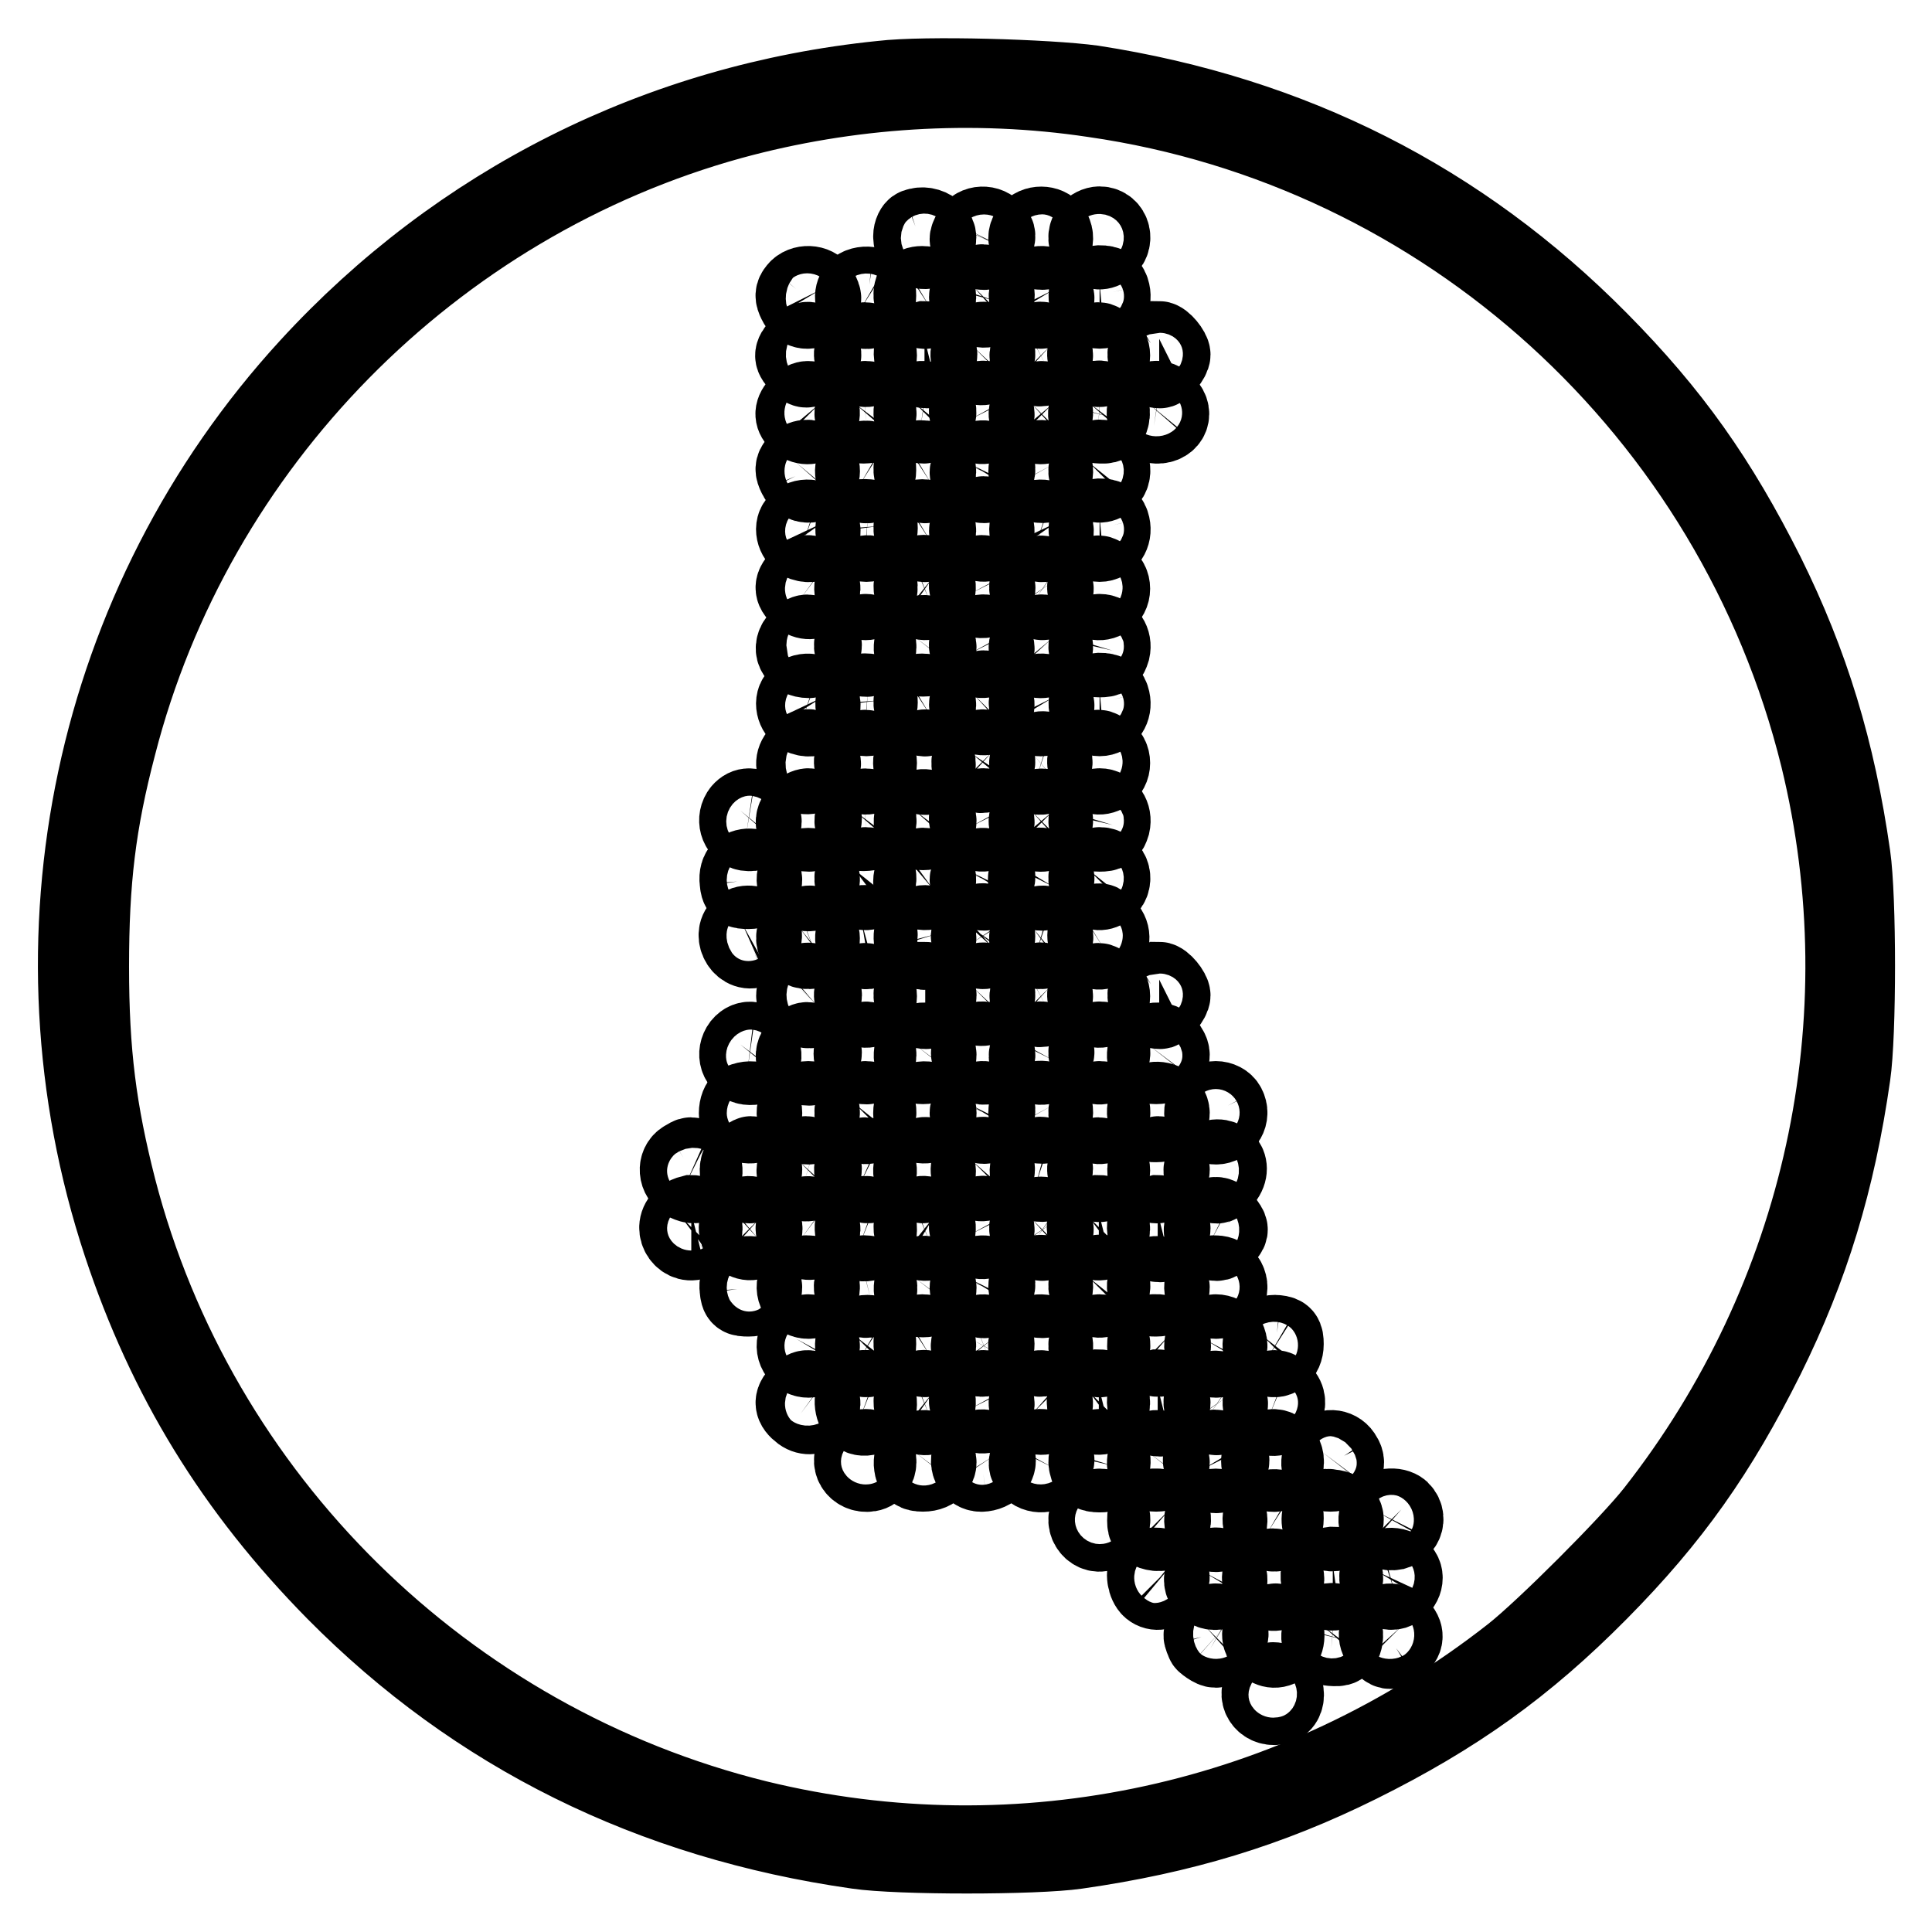 <?xml version="1.0" encoding="utf-8"?>
<!-- Svg Vector Icons : http://www.onlinewebfonts.com/icon -->
<!DOCTYPE svg PUBLIC "-//W3C//DTD SVG 1.1//EN" "http://www.w3.org/Graphics/SVG/1.1/DTD/svg11.dtd">
<svg version="1.1" xmlns="http://www.w3.org/2000/svg" xmlns:xlink="http://www.w3.org/1999/xlink" x="0px" y="0px" viewBox="0 0 256 256" enable-background="new 0 0 256 256" xml:space="preserve">
<g><g><g><path stroke-width="10" fill-opacity="0" stroke="#000000"  d="M116.8,10.4c-29.5,3-56.1,16.4-76,38.1C12.1,79.8,2.6,124.4,16,164.9c5.9,17.8,14.9,32.5,28.3,46.1c18.7,18.9,41.9,30.4,69.3,34.3c5.4,0.8,23.6,0.8,29.1,0c14-2,25.5-5.5,37.4-11.4c12.9-6.4,22.1-13,31.9-22.9c9.7-9.8,15.8-18.5,22.1-31.1c5.9-11.9,9.4-23.4,11.4-37.4c0.8-5.4,0.8-23.6,0-29.1c-2-14-5.5-25.5-11.4-37.4C227.8,63.5,221.7,54.8,212,45c-18.4-18.6-40.7-29.9-67.2-34C138.9,10.2,122.7,9.7,116.8,10.4z M144.9,13.2c46.6,6.7,84.7,41.4,96,87.2c8.5,34.8,0.5,71.5-21.8,99.9c-3.3,4.2-14.6,15.5-18.8,18.8c-28.4,22.3-65.1,30.3-99.9,21.8c-41.3-10.2-74.1-42.5-84.7-83.5c-2.6-10.2-3.6-17.9-3.6-29.3c0-11.4,0.9-19,3.6-29.3C25.9,59,57.4,27,97,16.1C112.4,11.9,128.9,10.8,144.9,13.2z"/><path stroke-width="10" fill-opacity="0" stroke="#000000"  d="M121.3,30c-0.3,0.1-0.6,0.7-0.6,1.3c0,2,2.3,2.8,3.4,1C125.1,30.9,123.1,29.3,121.3,30z"/><path stroke-width="10" fill-opacity="0" stroke="#000000"  d="M128.6,30.6c-0.6,1.2-0.6,1.2,0.3,2.1c1.1,1.1,2.4,0.9,3-0.4c0.4-0.9,0.4-1.3-0.1-1.8C131,29.4,129.2,29.5,128.6,30.6z"/><path stroke-width="10" fill-opacity="0" stroke="#000000"  d="M136.5,30.3c-1.2,1.2-0.3,3.1,1.6,3.1c1.3,0,2.2-1.5,1.5-2.8C139.1,29.6,137.4,29.4,136.5,30.3z"/><path stroke-width="10" fill-opacity="0" stroke="#000000"  d="M144.3,30.4c-1.2,1.5,0.6,3.7,2.2,2.7c1.6-1,1-3.4-0.8-3.4C145.2,29.7,144.6,30,144.3,30.4z"/><path stroke-width="10" fill-opacity="0" stroke="#000000"  d="M129,38c-1.2,1.2-1.2,1.5,0,2.5c1.1,1,2.6,0.6,3-0.6c0.3-1.1,0-1.7-1.2-2.3C130.2,37.2,129.8,37.3,129,38z"/><path stroke-width="10" fill-opacity="0" stroke="#000000"  d="M105.5,38.3c-0.5,0.6-0.5,1-0.1,1.8c0.6,1.3,2,1.5,3,0.4c0.9-0.8,0.9-0.9,0.3-2.1C108.1,37.4,106.3,37.3,105.5,38.3z"/><path stroke-width="10" fill-opacity="0" stroke="#000000"  d="M113.4,38.2c-0.7,0.9-0.5,2.1,0.6,2.8c1.2,0.7,2.4-0.2,2.4-1.8c0-1.1-0.2-1.4-1.2-1.5C114.5,37.6,113.7,37.8,113.4,38.2z"/><path stroke-width="10" fill-opacity="0" stroke="#000000"  d="M120.9,38.2c-0.7,1.8,1,3.7,2.5,2.8c1.7-1.1,1-3.4-1.2-3.4C121.6,37.6,121,37.8,120.9,38.2z"/><path stroke-width="10" fill-opacity="0" stroke="#000000"  d="M136.4,38.3c-0.5,0.6-0.5,1-0.1,1.8c0.6,1.3,2,1.5,3,0.4c0.9-0.8,0.9-0.9,0.3-2.1C139,37.4,137.2,37.3,136.4,38.3z"/><path stroke-width="10" fill-opacity="0" stroke="#000000"  d="M144,38.7c-0.3,1.3,0.5,2.5,1.7,2.5c1.2,0,2-1.2,1.7-2.5c-0.2-0.9-0.6-1.2-1.7-1.2C144.6,37.6,144.2,37.8,144,38.7z"/><path stroke-width="10" fill-opacity="0" stroke="#000000"  d="M105.8,45.8c-1,1.1-1,1.6,0.1,2.6c0.8,0.8,1,0.8,2.1,0c1.4-0.9,1.5-1.7,0.3-2.7C107.2,44.7,106.7,44.8,105.8,45.8z"/><path stroke-width="10" fill-opacity="0" stroke="#000000"  d="M113.7,45.5c-2,1.2-0.1,4.3,1.9,3.2c1.2-0.6,1.2-2.6,0-3.2C114.6,44.9,114.7,44.9,113.7,45.5z"/><path stroke-width="10" fill-opacity="0" stroke="#000000"  d="M121.3,45.5c-1.2,1.2-0.2,3.6,1.5,3.6c0.5,0,1.7-1.5,1.7-2.1c0-0.8-1.2-2.1-2-2.1C122.1,45,121.6,45.2,121.3,45.5z"/><path stroke-width="10" fill-opacity="0" stroke="#000000"  d="M128.8,45.8c-1.5,1.6,0.6,3.8,2.4,2.5c1.2-0.8,1.3-1.7,0.3-2.7C130.6,44.7,129.8,44.8,128.8,45.8z"/><path stroke-width="10" fill-opacity="0" stroke="#000000"  d="M136.7,45.8c-1.5,1.6,0.1,3.8,2,2.8c1.3-0.7,1.5-1.8,0.5-2.8C138,44.7,137.7,44.7,136.7,45.8z"/><path stroke-width="10" fill-opacity="0" stroke="#000000"  d="M144.6,45.5c-2,1.2-0.1,4.3,1.9,3.2c1.2-0.6,1.2-2.6,0-3.2C145.5,44.9,145.6,44.9,144.6,45.5z"/><path stroke-width="10" fill-opacity="0" stroke="#000000"  d="M152.5,45.5c-1.5,0.9-0.6,3.6,1.2,3.6c0.5,0,1.7-1.5,1.7-2.1c0-0.6-1.2-2.1-1.8-2.1C153.4,45,152.9,45.2,152.5,45.5z"/><path stroke-width="10" fill-opacity="0" stroke="#000000"  d="M105.8,53.5c-0.9,0.9-0.9,1.7-0.2,2.4c1.7,1.7,4.4-0.5,2.9-2.3C107.5,52.6,106.7,52.6,105.8,53.5z"/><path stroke-width="10" fill-opacity="0" stroke="#000000"  d="M113.3,53.5c-0.3,0.4-0.5,1.2-0.3,1.8c0.3,1,0.5,1.2,1.8,1.1c1.2-0.1,1.5-0.4,1.6-1.2C116.8,53.2,114.6,52,113.3,53.5z"/><path stroke-width="10" fill-opacity="0" stroke="#000000"  d="M121.2,53.4c-0.9,1.1-0.4,2.8,0.8,3c2.1,0.3,3.3-2.2,1.5-3.1C122.3,52.6,121.9,52.7,121.2,53.4z"/><path stroke-width="10" fill-opacity="0" stroke="#000000"  d="M128.8,53.5c-0.9,0.8-0.9,0.9-0.3,2.1c0.6,1.1,2.4,1.2,3.2,0.2c0.5-0.6,0.5-1,0.1-1.8C131.3,52.6,129.9,52.4,128.8,53.5z"/><path stroke-width="10" fill-opacity="0" stroke="#000000"  d="M136.7,53.5c-0.9,0.9-0.9,1.7-0.2,2.4c1.7,1.7,4.4-0.5,2.9-2.3C138.4,52.6,137.7,52.6,136.7,53.5z"/><path stroke-width="10" fill-opacity="0" stroke="#000000"  d="M144.3,53.4c-0.3,0.4-0.5,1.2-0.4,1.8c0.1,0.8,0.5,1.1,1.6,1.2c1.3,0.1,1.5,0,1.8-1.1C147.8,53.3,145.6,51.9,144.3,53.4z"/><path stroke-width="10" fill-opacity="0" stroke="#000000"  d="M152.1,53.4c-0.9,1.1-0.4,2.8,0.8,3c2,0.3,3.1-1.5,1.7-2.9C153.7,52.6,152.8,52.6,152.1,53.4z"/><path stroke-width="10" fill-opacity="0" stroke="#000000"  d="M105.5,61.3c-0.5,0.6-0.5,1-0.1,1.8c0.6,1.4,2.6,1.6,3.3,0.2C109.8,61.4,107,59.6,105.5,61.3z"/><path stroke-width="10" fill-opacity="0" stroke="#000000"  d="M113.4,61.3c-0.7,0.9-0.5,2.1,0.6,2.8c1.2,0.7,2.4-0.2,2.4-1.8c0-1.1-0.2-1.4-1.2-1.5C114.5,60.6,113.7,60.9,113.4,61.3z"/><path stroke-width="10" fill-opacity="0" stroke="#000000"  d="M120.9,61.3c-0.7,1.8,1,3.7,2.5,2.8c1.7-1.1,1-3.4-1.2-3.4C121.6,60.6,121,60.9,120.9,61.3z"/><path stroke-width="10" fill-opacity="0" stroke="#000000"  d="M128.6,61.5c-0.6,1.2-0.6,1.2,0.3,2.1c1.1,1.1,2.4,0.9,3-0.4c0.4-0.9,0.4-1.3-0.1-1.8C131,60.4,129.2,60.5,128.6,61.5z"/><path stroke-width="10" fill-opacity="0" stroke="#000000"  d="M136.5,61.2c-1.2,1.2-0.3,3.1,1.6,3.1c1.3,0,2.2-1.5,1.5-2.8C139.1,60.6,137.4,60.3,136.5,61.2z"/><path stroke-width="10" fill-opacity="0" stroke="#000000"  d="M144.3,61.3c-1.2,1.5,0.6,3.7,2.2,2.7c1.6-1,1-3.4-0.8-3.4C145.2,60.6,144.6,61,144.3,61.3z"/><path stroke-width="10" fill-opacity="0" stroke="#000000"  d="M129,69c-1.2,1.2-1.2,1.5,0,2.5c1.8,1.7,4.2-0.7,2.5-2.5C130.5,67.8,130.2,67.8,129,69z"/><path stroke-width="10" fill-opacity="0" stroke="#000000"  d="M105.5,69.2c-0.7,0.8-0.2,2.4,0.9,2.8c1.8,0.6,3.2-0.9,2.4-2.6C108.1,68.4,106.3,68.2,105.5,69.2z"/><path stroke-width="10" fill-opacity="0" stroke="#000000"  d="M113.1,69.6c-0.3,1.3,0.5,2.5,1.7,2.5c1.1,0,1.9-1.1,1.8-2.4c-0.1-0.8-0.5-1.1-1.6-1.2C113.6,68.4,113.3,68.6,113.1,69.6z"/><path stroke-width="10" fill-opacity="0" stroke="#000000"  d="M120.9,69.1c-0.7,1.8,1,3.7,2.5,2.8c1.7-1.1,1-3.4-1.2-3.4C121.6,68.5,121,68.8,120.9,69.1z"/><path stroke-width="10" fill-opacity="0" stroke="#000000"  d="M136.4,69.2c-0.7,0.8-0.2,2.4,0.9,2.8c1.8,0.6,3.2-0.9,2.4-2.6C139,68.4,137.2,68.2,136.4,69.2z"/><path stroke-width="10" fill-opacity="0" stroke="#000000"  d="M144,69.6c-0.3,1.3,0.5,2.5,1.7,2.5c1.2,0,2-1.2,1.7-2.5c-0.2-0.9-0.6-1.2-1.7-1.2C144.6,68.5,144.2,68.7,144,69.6z"/><path stroke-width="10" fill-opacity="0" stroke="#000000"  d="M105.8,76.6c-1,1-0.9,1.8,0.3,2.7c1.8,1.3,3.9-0.9,2.4-2.5C107.5,75.7,106.7,75.6,105.8,76.6z"/><path stroke-width="10" fill-opacity="0" stroke="#000000"  d="M113.7,76.4c-1.1,0.6-1.1,2.6,0.1,3.2c1.9,1,3.8-1.6,2.2-3.1C115.4,75.8,114.8,75.7,113.7,76.4z"/><path stroke-width="10" fill-opacity="0" stroke="#000000"  d="M121.3,76.4c-1.4,1.4,0.1,4,1.9,3.3c1.2-0.5,1.5-2.5,0.5-3.3C122.7,75.7,122,75.7,121.3,76.4z"/><path stroke-width="10" fill-opacity="0" stroke="#000000"  d="M128.8,76.6c-0.9,0.8-0.9,0.9-0.3,2.1c0.8,1.5,3.7,0.9,3.7-0.8c0-0.8-1.3-2-2.1-2C129.9,75.9,129.2,76.2,128.8,76.6z"/><path stroke-width="10" fill-opacity="0" stroke="#000000"  d="M136.7,76.6c-1,1-0.8,1.9,0.5,2.8c0.9,0.6,1.1,0.6,2-0.3c0.9-0.9,0.9-1.1,0.3-2C138.6,75.8,137.7,75.6,136.7,76.6z"/><path stroke-width="10" fill-opacity="0" stroke="#000000"  d="M144.6,76.4c-2,1.2-0.1,4.3,1.9,3.2c1.2-0.6,1.2-2.6,0-3.2C145.5,75.8,145.6,75.8,144.6,76.4z"/><path stroke-width="10" fill-opacity="0" stroke="#000000"  d="M105.8,84.5c-1.3,1.3-0.6,3,1.4,3c0.9,0,2-1.2,2-2c0-0.5-1.5-1.7-2.1-1.7C106.8,83.7,106.1,84,105.8,84.5z"/><path stroke-width="10" fill-opacity="0" stroke="#000000"  d="M113.4,84.3c-1.3,1.3-0.1,3.3,1.8,3c1.9-0.3,1.5-3.6-0.5-3.6C114.3,83.7,113.7,84,113.4,84.3z"/><path stroke-width="10" fill-opacity="0" stroke="#000000"  d="M121.2,84.4c-0.3,0.4-0.5,1.2-0.4,1.8c0.1,0.8,0.4,1.1,1.5,1.1c1.7,0,2.6-1.2,1.8-2.4C123.5,83.7,121.9,83.5,121.2,84.4z"/><path stroke-width="10" fill-opacity="0" stroke="#000000"  d="M128.8,84.5c-0.9,0.8-0.9,0.9-0.3,2.1c0.6,1.1,2.4,1.2,3.2,0.2c0.5-0.6,0.5-1,0.1-1.8C131.3,83.5,129.9,83.4,128.8,84.5z"/><path stroke-width="10" fill-opacity="0" stroke="#000000"  d="M136.7,84.5c-0.9,0.9-0.9,1.7-0.2,2.4c1.7,1.7,4.4-0.5,2.9-2.3C138.4,83.5,137.7,83.5,136.7,84.5z"/><path stroke-width="10" fill-opacity="0" stroke="#000000"  d="M144.3,84.4c-0.3,0.4-0.5,1.2-0.3,1.8c0.2,0.9,0.6,1.2,1.7,1.2c1.1,0,1.4-0.2,1.7-1.2c0.3-1.3-0.5-2.5-1.7-2.5C145.2,83.7,144.6,84,144.3,84.4z"/><path stroke-width="10" fill-opacity="0" stroke="#000000"  d="M129,92c-1.2,1.2-1.2,1.5,0,2.5c1.8,1.7,4.2-0.7,2.5-2.5C130.5,90.9,130.2,90.9,129,92z"/><path stroke-width="10" fill-opacity="0" stroke="#000000"  d="M105.5,92.3c-0.7,0.8-0.2,2.4,0.9,2.8c1.8,0.6,3.2-0.9,2.4-2.6C108.1,91.4,106.3,91.3,105.5,92.3z"/><path stroke-width="10" fill-opacity="0" stroke="#000000"  d="M113.1,92.7c-0.3,1.3,0.5,2.5,1.7,2.5c1.1,0,1.9-1.1,1.8-2.4c-0.1-0.8-0.5-1.1-1.6-1.2C113.6,91.5,113.3,91.7,113.1,92.7z"/><path stroke-width="10" fill-opacity="0" stroke="#000000"  d="M120.9,92.2c-0.7,1.8,1,3.7,2.5,2.8c1.7-1.1,1-3.4-1.2-3.4C121.6,91.6,121,91.8,120.9,92.2z"/><path stroke-width="10" fill-opacity="0" stroke="#000000"  d="M136.4,92.3c-0.5,0.6-0.5,1-0.1,1.8c0.6,1.3,2,1.5,3,0.4c0.9-0.8,0.9-0.9,0.3-2.1C139,91.4,137.2,91.3,136.4,92.3z"/><path stroke-width="10" fill-opacity="0" stroke="#000000"  d="M144,92.7c-0.3,1.3,0.5,2.5,1.7,2.5c1.2,0,2-1.2,1.7-2.5c-0.2-0.9-0.6-1.2-1.7-1.2C144.6,91.6,144.2,91.8,144,92.7z"/><path stroke-width="10" fill-opacity="0" stroke="#000000"  d="M105.8,99.8c-1.8,1.9,0.8,4.3,2.6,2.4c0.9-0.9,0.9-1,0.1-2.1C107.6,98.7,106.8,98.6,105.8,99.8z"/><path stroke-width="10" fill-opacity="0" stroke="#000000"  d="M113.7,99.5c-2,1.2-0.1,4.3,1.9,3.2c1.2-0.6,1.2-2.6,0-3.2C114.6,98.9,114.7,98.9,113.7,99.5z"/><path stroke-width="10" fill-opacity="0" stroke="#000000"  d="M121.5,99.5c-1.1,0.6-1.1,2.6,0.1,3.2c2,1.1,3.7-1.3,2-3C122.8,98.8,122.6,98.8,121.5,99.5z"/><path stroke-width="10" fill-opacity="0" stroke="#000000"  d="M128.8,99.9c-1.2,1.8,0.6,3.7,2.4,2.4c1.2-0.8,1.3-1.7,0.3-2.7C130.5,98.7,129.7,98.8,128.8,99.9z"/><path stroke-width="10" fill-opacity="0" stroke="#000000"  d="M136.8,99.8c-1.2,1-0.9,2.6,0.6,3.1c1.3,0.4,2.9-1.3,2.2-2.6C139,99.1,137.9,98.9,136.8,99.8z"/><path stroke-width="10" fill-opacity="0" stroke="#000000"  d="M144.6,99.5c-2,1.2-0.1,4.3,1.9,3.2c1.2-0.6,1.2-2.6,0-3.2C145.5,98.9,145.6,98.9,144.6,99.5z"/><path stroke-width="10" fill-opacity="0" stroke="#000000"  d="M98.1,107.4c-0.9,1.1-0.4,2.8,0.8,3c2,0.3,3.1-1.5,1.7-2.9C99.7,106.6,98.8,106.6,98.1,107.4z"/><path stroke-width="10" fill-opacity="0" stroke="#000000"  d="M105.8,107.5c-1.3,1.3-0.6,3,1.4,3c0.9,0,2-1.2,2-2c0-0.5-1.5-1.7-2.1-1.7C106.8,106.8,106.1,107.1,105.8,107.5z"/><path stroke-width="10" fill-opacity="0" stroke="#000000"  d="M113.3,107.5c-0.3,0.4-0.5,1.2-0.3,1.8c0.3,1,0.5,1.2,1.8,1.1c1.2-0.1,1.5-0.4,1.6-1.2C116.8,107.2,114.6,106,113.3,107.5z"/><path stroke-width="10" fill-opacity="0" stroke="#000000"  d="M121.2,107.4c-0.3,0.4-0.5,1.2-0.4,1.8c0.1,0.8,0.4,1.1,1.5,1.1c1.7,0,2.6-1.2,1.8-2.4C123.5,106.8,121.9,106.6,121.2,107.4z"/><path stroke-width="10" fill-opacity="0" stroke="#000000"  d="M128.8,107.5c-0.9,0.8-0.9,0.9-0.3,2.1c0.6,1.1,2.4,1.2,3.2,0.2c0.5-0.6,0.5-1,0.1-1.8C131.3,106.6,129.9,106.4,128.8,107.5z"/><path stroke-width="10" fill-opacity="0" stroke="#000000"  d="M136.7,107.5c-0.9,0.9-0.9,1.7-0.2,2.4c1.7,1.7,4.4-0.5,2.9-2.3C138.4,106.6,137.7,106.6,136.7,107.5z"/><path stroke-width="10" fill-opacity="0" stroke="#000000"  d="M144.3,107.5c-0.3,0.4-0.5,1.2-0.3,1.8c0.2,0.9,0.6,1.2,1.7,1.2c1.1,0,1.4-0.2,1.7-1.2c0.3-1.3-0.5-2.5-1.7-2.5C145.2,106.8,144.6,107.1,144.3,107.5z"/><path stroke-width="10" fill-opacity="0" stroke="#000000"  d="M98.2,115.1c-0.4,0.2-0.6,1-0.5,1.7c0.1,1.2,0.3,1.3,1.5,1.3c1.7,0,2.6-1.2,1.8-2.4C100.5,114.8,99.1,114.5,98.2,115.1z"/><path stroke-width="10" fill-opacity="0" stroke="#000000"  d="M105.5,115.6c-0.7,1.3,0.2,2.8,1.6,2.8s2.3-1.5,1.6-2.8c-0.3-0.6-1-0.9-1.6-0.9S105.8,115,105.5,115.6z"/><path stroke-width="10" fill-opacity="0" stroke="#000000"  d="M113.3,115.3c-1.2,1.5,0.6,3.7,2.2,2.7c1.6-1,1-3.4-0.8-3.4C114.3,114.6,113.7,115,113.3,115.3z"/><path stroke-width="10" fill-opacity="0" stroke="#000000"  d="M121.3,115.2c-0.3,0.3-0.6,1-0.6,1.6c0,1.2,1.9,1.9,3,1.1c1.3-1.1,0.5-3.2-1.2-3.2C122.1,114.6,121.6,114.9,121.3,115.2z"/><path stroke-width="10" fill-opacity="0" stroke="#000000"  d="M128.6,115.5c-0.6,1.2-0.6,1.2,0.3,2.1c1.1,1.1,2.4,0.9,3-0.4c0.4-0.9,0.4-1.3-0.1-1.8C131,114.4,129.2,114.5,128.6,115.5z"/><path stroke-width="10" fill-opacity="0" stroke="#000000"  d="M136.5,115.2c-0.3,0.3-0.6,0.9-0.6,1.3c0,1.8,2.8,2.5,3.7,1c0.6-1.2,0.6-1.2-0.3-2.1C138.5,114.5,137.3,114.4,136.5,115.2z"/><path stroke-width="10" fill-opacity="0" stroke="#000000"  d="M144.3,115.3c-1.2,1.5,0.6,3.7,2.2,2.7c1.6-1,1-3.4-0.8-3.4C145.2,114.6,144.6,115,144.3,115.3z"/><path stroke-width="10" fill-opacity="0" stroke="#000000"  d="M98.4,122.5c-1.8,1-0.4,4,1.5,3.4c1-0.3,1.7-1.8,1.2-2.5C100.5,122.5,99.3,122.1,98.4,122.5z"/><path stroke-width="10" fill-opacity="0" stroke="#000000"  d="M105.9,122.9c-1.7,1.4-0.1,3.8,2,3c1-0.4,1.3-1.5,0.8-2.5C108.1,122.2,107.1,122,105.9,122.9z"/><path stroke-width="10" fill-opacity="0" stroke="#000000"  d="M114.2,122.3c-1.1,0.3-1.6,2.3-0.8,3.1c1.2,1.4,3.2,0.5,3.2-1.5C116.6,122.9,115.4,122.1,114.2,122.3z"/><path stroke-width="10" fill-opacity="0" stroke="#000000"  d="M121.5,122.6c-0.9,0.5-1,2.3-0.2,3c1.4,1.4,3.5,0,3-1.9C123.9,122.4,122.6,121.9,121.5,122.6z"/><path stroke-width="10" fill-opacity="0" stroke="#000000"  d="M128.8,123c-0.6,0.9-0.6,1.2-0.1,2c0.8,1.2,1.8,1.4,2.8,0.5c0.9-1,0.9-1.8,0-2.7C130.5,121.7,129.7,121.8,128.8,123z"/><path stroke-width="10" fill-opacity="0" stroke="#000000"  d="M136.8,122.9c-1.2,1-0.9,2.6,0.6,3.1c1.4,0.4,3-1.2,2.3-2.5C139,122.2,138,122,136.8,122.9z"/><path stroke-width="10" fill-opacity="0" stroke="#000000"  d="M144.5,122.6c-1.8,1.2,0.1,4.4,1.9,3.3c1.1-0.7,1.2-2.2,0.3-3.1C145.9,121.9,145.6,121.8,144.5,122.6z"/><path stroke-width="10" fill-opacity="0" stroke="#000000"  d="M105.7,130.8c-0.9,1-0.6,2,0.9,2.9c0.6,0.4,1,0.2,1.7-0.4c1.2-1.1,1.2-1.8,0.1-2.7C107.2,129.6,106.7,129.7,105.7,130.8z"/><path stroke-width="10" fill-opacity="0" stroke="#000000"  d="M113.7,130.4c-2,1.2-0.1,4.3,1.9,3.2c1.2-0.6,1.2-2.6,0-3.2C114.6,129.8,114.7,129.8,113.7,130.4z"/><path stroke-width="10" fill-opacity="0" stroke="#000000"  d="M121.5,130.4c-1.5,0.9-0.6,3.6,1.2,3.6c0.5,0,1.7-1.5,1.7-2.1c0-0.6-1.2-2.1-1.8-2.1C122.5,129.9,122,130.1,121.5,130.4z"/><path stroke-width="10" fill-opacity="0" stroke="#000000"  d="M128.8,130.7c-1.5,1.6,0.6,3.8,2.4,2.5c1.2-0.8,1.3-1.7,0.3-2.7C130.6,129.6,129.8,129.7,128.8,130.7z"/><path stroke-width="10" fill-opacity="0" stroke="#000000"  d="M136.7,130.7c-1.5,1.6,0.1,3.8,2,2.8c1.3-0.7,1.5-1.8,0.5-2.8C138,129.6,137.7,129.6,136.7,130.7z"/><path stroke-width="10" fill-opacity="0" stroke="#000000"  d="M144.6,130.4c-2,1.2-0.1,4.3,1.9,3.2c1.2-0.6,1.2-2.6,0-3.2C145.5,129.8,145.6,129.8,144.6,130.4z"/><path stroke-width="10" fill-opacity="0" stroke="#000000"  d="M152.5,130.4c-1.5,0.9-0.6,3.6,1.2,3.6c0.5,0,1.7-1.5,1.7-2.1c0-0.6-1.2-2.1-1.8-2.1C153.4,129.9,152.9,130.1,152.5,130.4z"/><path stroke-width="10" fill-opacity="0" stroke="#000000"  d="M98.1,138.4c-0.9,1.2-0.4,2.8,1,3c1.7,0.2,2.5-1,1.9-2.4C100.4,137.6,99,137.3,98.1,138.4z"/><path stroke-width="10" fill-opacity="0" stroke="#000000"  d="M105.8,138.5c-1.3,1.3-0.6,3,1.4,3c0.9,0,2-1.2,2-2c0-0.5-1.5-1.7-2.1-1.7C106.8,137.7,106.1,138,105.8,138.5z"/><path stroke-width="10" fill-opacity="0" stroke="#000000"  d="M113.4,138.3c-0.3,0.3-0.6,0.9-0.6,1.3c0,2,3.3,2.4,3.6,0.5C116.7,138.2,114.8,136.9,113.4,138.3z"/><path stroke-width="10" fill-opacity="0" stroke="#000000"  d="M121.2,138.4c-0.3,0.4-0.5,1.2-0.4,1.8c0.1,0.8,0.4,1.1,1.5,1.1c1.7,0,2.6-1.2,1.8-2.4C123.5,137.7,121.9,137.5,121.2,138.4z"/><path stroke-width="10" fill-opacity="0" stroke="#000000"  d="M128.6,138.6c-1.1,2,1.8,3.8,3.2,2.1c0.5-0.6,0.5-1,0.1-1.8C131.2,137.4,129.3,137.3,128.6,138.6z"/><path stroke-width="10" fill-opacity="0" stroke="#000000"  d="M136.3,138.9c-0.4,0.9-0.4,1.3,0.1,1.8c0.8,1,2.6,0.9,3.2-0.2c0.6-1.2,0.6-1.2-0.3-2.1C138.3,137.3,136.9,137.5,136.3,138.9z"/><path stroke-width="10" fill-opacity="0" stroke="#000000"  d="M144.3,138.4c-1.2,1.5,0.6,3.7,2.2,2.7c1.6-1,1-3.4-0.8-3.4C145.2,137.7,144.6,138,144.3,138.4z"/><path stroke-width="10" fill-opacity="0" stroke="#000000"  d="M152.1,138.4c-0.3,0.4-0.5,1.2-0.4,1.8c0.1,0.8,0.4,1.1,1.5,1.1c1.7,0,2.6-1.2,1.8-2.4C154.4,137.7,152.8,137.5,152.1,138.4z"/><path stroke-width="10" fill-opacity="0" stroke="#000000"  d="M98.2,145.9c-0.3,0.1-0.6,0.8-0.6,1.6c0,1,0.3,1.4,1.2,1.6c1.3,0.3,2.5-0.5,2.5-1.6C101.3,145.9,99.9,145.2,98.2,145.9z"/><path stroke-width="10" fill-opacity="0" stroke="#000000"  d="M105.5,146.5c-0.7,1.3,0.2,2.8,1.6,2.8s2.3-1.5,1.6-2.8c-0.3-0.6-1-0.9-1.6-0.9C106.5,145.6,105.8,145.9,105.5,146.5z"/><path stroke-width="10" fill-opacity="0" stroke="#000000"  d="M113.3,146.3c-1.2,1.5,0.6,3.7,2.2,2.7c1.6-1,1-3.4-0.8-3.4C114.3,145.6,113.7,145.9,113.3,146.3z"/><path stroke-width="10" fill-opacity="0" stroke="#000000"  d="M121.3,145.9c-0.3,0.1-0.6,0.8-0.6,1.6c0,1,0.3,1.4,1.2,1.6c1.3,0.3,2.5-0.5,2.5-1.6C124.4,145.9,122.9,145.2,121.3,145.9z"/><path stroke-width="10" fill-opacity="0" stroke="#000000"  d="M128.6,146.4c-0.6,1.2-0.6,1.2,0.3,2.1c1.1,1.1,2.4,0.9,3-0.4c0.4-0.9,0.4-1.3-0.1-1.8C131,145.3,129.2,145.4,128.6,146.4z"/><path stroke-width="10" fill-opacity="0" stroke="#000000"  d="M136.5,146.1c-1.2,1.2-0.3,3.1,1.6,3.1c1.3,0,2.2-1.5,1.5-2.8C139.1,145.5,137.4,145.2,136.5,146.1z"/><path stroke-width="10" fill-opacity="0" stroke="#000000"  d="M144.3,146.3c-1.2,1.5,0.6,3.7,2.2,2.7c1.6-1,1-3.4-0.8-3.4C145.2,145.6,144.6,145.9,144.3,146.3z"/><path stroke-width="10" fill-opacity="0" stroke="#000000"  d="M152.2,146c-0.4,0.2-0.6,1-0.5,1.7c0.1,1.2,0.3,1.3,1.5,1.3c1.7,0,2.6-1.2,1.8-2.4C154.5,145.7,153.1,145.4,152.2,146z"/><path stroke-width="10" fill-opacity="0" stroke="#000000"  d="M159.5,146.5c-0.7,1.3,0.2,2.8,1.6,2.8c1.4,0,2.3-1.5,1.6-2.8c-0.3-0.6-1-0.9-1.6-0.9C160.5,145.6,159.8,145.9,159.5,146.5z"/><path stroke-width="10" fill-opacity="0" stroke="#000000"  d="M90.6,153.5c-1.2,0.7-1.1,2.6,0.3,3.3c0.9,0.4,1.3,0.4,1.8-0.1c1-0.8,0.9-2.6-0.2-3.2C91.5,152.9,91.6,152.9,90.6,153.5z"/><path stroke-width="10" fill-opacity="0" stroke="#000000"  d="M98.5,153.5c-1.4,0.8-0.8,3.6,0.8,3.6c0.8,0,2-1.3,2-2.1c0-0.6-1.2-2.1-1.8-2.1C99.4,152.9,98.9,153.2,98.5,153.5z"/><path stroke-width="10" fill-opacity="0" stroke="#000000"  d="M105.8,153.8c-1,1.1-0.6,2.6,0.7,3c1,0.3,2.7-0.9,2.7-1.9c0-0.6-1.7-2-2.4-2C106.7,152.9,106.2,153.4,105.8,153.8z"/><path stroke-width="10" fill-opacity="0" stroke="#000000"  d="M113.7,153.5c-1.2,0.7-1.1,2.6,0.3,3.3c0.9,0.4,1.3,0.4,1.8-0.1c1-0.8,0.9-2.6-0.2-3.2C114.6,152.9,114.7,152.9,113.7,153.5z"/><path stroke-width="10" fill-opacity="0" stroke="#000000"  d="M121.5,153.5c-1,0.6-1.1,2.4-0.1,3.2c0.6,0.5,1,0.5,1.8,0.1c1.3-0.6,1.5-2,0.4-3C122.8,152.8,122.6,152.8,121.5,153.5z"/><path stroke-width="10" fill-opacity="0" stroke="#000000"  d="M128.8,153.8c-1.5,1.7,0.8,4.1,2.5,2.5c1.1-1,1.1-1.7,0.1-2.7C130.6,152.7,129.8,152.8,128.8,153.8z"/><path stroke-width="10" fill-opacity="0" stroke="#000000"  d="M136.7,153.8c-1,1.1-0.6,2.6,0.6,3c1.1,0.3,1.7,0,2.3-1.2c0.4-0.7,0.3-1.1-0.5-1.8C138,152.7,137.7,152.7,136.7,153.8z"/><path stroke-width="10" fill-opacity="0" stroke="#000000"  d="M144.6,153.5c-2,1.2-0.1,4.3,1.9,3.2c1.2-0.6,1.2-2.6,0-3.2C145.5,152.9,145.6,152.9,144.6,153.5z"/><path stroke-width="10" fill-opacity="0" stroke="#000000"  d="M152.5,153.5c-1.4,0.8-0.8,3.6,0.8,3.6c0.8,0,2-1.3,2-2.1c0-0.6-1.2-2.1-1.8-2.1C153.4,152.9,152.9,153.2,152.5,153.5z"/><path stroke-width="10" fill-opacity="0" stroke="#000000"  d="M159.9,153.9c-1.2,0.9-0.9,2,0.7,3c0.6,0.4,1,0.3,1.7-0.6C163.9,154.3,161.8,152.3,159.9,153.9z"/><path stroke-width="10" fill-opacity="0" stroke="#000000"  d="M90.3,161.3c-1.6,1.6,0.3,4.2,2.2,3.1c1.6-0.9,0.9-3.7-0.9-3.7C91.2,160.8,90.7,161,90.3,161.3z"/><path stroke-width="10" fill-opacity="0" stroke="#000000"  d="M98.2,161.3c-1.7,1.7,0.5,4.4,2.3,2.9c1.1-1,1.1-1.7,0.1-2.7C99.7,160.7,98.9,160.6,98.2,161.3z"/><path stroke-width="10" fill-opacity="0" stroke="#000000"  d="M105.8,161.5c-1,1-0.9,1.8,0.3,2.7c1.8,1.3,3.9-0.9,2.4-2.5C107.5,160.6,106.7,160.6,105.8,161.5z"/><path stroke-width="10" fill-opacity="0" stroke="#000000"  d="M113.3,161.5c-0.7,0.8-0.3,2.8,0.7,3.2c1.1,0.4,2.5-0.6,2.5-1.7C116.6,161,114.5,160.1,113.3,161.5z"/><path stroke-width="10" fill-opacity="0" stroke="#000000"  d="M121.3,161.3c-1.4,1.4,0.1,4,1.9,3.3c1.2-0.5,1.5-2.5,0.5-3.3C122.7,160.7,122,160.6,121.3,161.3z"/><path stroke-width="10" fill-opacity="0" stroke="#000000"  d="M128.8,161.5c-0.9,0.8-0.9,0.9-0.3,2.1c0.6,1.1,2.4,1.2,3.2,0.2c0.5-0.6,0.5-1,0.1-1.8C131.3,160.6,129.9,160.4,128.8,161.5z"/><path stroke-width="10" fill-opacity="0" stroke="#000000"  d="M136.7,161.5c-1,1-0.8,1.9,0.5,2.8c0.9,0.6,1.1,0.6,2-0.3c0.9-0.9,0.9-1.1,0.3-2C138.6,160.7,137.7,160.6,136.7,161.5z"/><path stroke-width="10" fill-opacity="0" stroke="#000000"  d="M144.3,161.3c-1.6,1.6,0.3,4.2,2.2,3.1c1.6-0.9,0.9-3.7-0.9-3.7C145.2,160.8,144.7,161,144.3,161.3z"/><path stroke-width="10" fill-opacity="0" stroke="#000000"  d="M152.2,161.3c-1.2,1.2-0.2,3.6,1.5,3.6c0.5,0,1.7-1.5,1.7-2.1c0-0.8-1.2-2.1-2-2.1C153,160.8,152.5,161,152.2,161.3z"/><path stroke-width="10" fill-opacity="0" stroke="#000000"  d="M159.8,161.7c-1,1.1-0.7,2.1,0.6,2.8c0.8,0.4,1.2,0.3,1.9-0.5c0.8-0.8,0.9-1.1,0.3-1.9C161.7,160.7,160.8,160.6,159.8,161.7z"/><path stroke-width="10" fill-opacity="0" stroke="#000000"  d="M98.2,169.1c-0.4,0.2-0.6,1-0.5,1.7c0.1,1.2,0.3,1.3,1.5,1.3c1.7,0,2.6-1.2,1.8-2.4C100.5,168.8,99.1,168.5,98.2,169.1z"/><path stroke-width="10" fill-opacity="0" stroke="#000000"  d="M105.5,169.6c-0.7,1.3,0.2,2.8,1.6,2.8s2.3-1.5,1.6-2.8c-0.3-0.6-1-0.9-1.6-0.9C106.5,168.6,105.8,169,105.5,169.6z"/><path stroke-width="10" fill-opacity="0" stroke="#000000"  d="M113.4,169.2c-1.4,1.4,0,3.5,2,3c1.9-0.5,1.3-3.5-0.7-3.5C114.3,168.6,113.7,168.9,113.4,169.2z"/><path stroke-width="10" fill-opacity="0" stroke="#000000"  d="M121.2,169.3c-0.3,0.4-0.5,1.2-0.4,1.8c0.1,0.8,0.4,1.1,1.5,1.1c1.7,0,2.6-1.2,1.8-2.4C123.5,168.6,121.9,168.4,121.2,169.3z"/><path stroke-width="10" fill-opacity="0" stroke="#000000"  d="M128.6,169.5c-0.6,1.2-0.6,1.2,0.3,2.1c1.1,1.1,2.4,0.9,3-0.4c0.4-0.9,0.4-1.3-0.1-1.8C131,168.4,129.2,168.5,128.6,169.5z"/><path stroke-width="10" fill-opacity="0" stroke="#000000"  d="M136.5,169.2c-1.2,1.2-0.3,3.1,1.6,3.1c1.3,0,2.2-1.5,1.5-2.8C139.1,168.5,137.4,168.3,136.5,169.2z"/><path stroke-width="10" fill-opacity="0" stroke="#000000"  d="M144.3,169.3c-1.2,1.5,0.6,3.7,2.2,2.7c1.6-1,1-3.4-0.8-3.4C145.2,168.6,144.6,169,144.3,169.3z"/><path stroke-width="10" fill-opacity="0" stroke="#000000"  d="M152.2,169.1c-0.4,0.2-0.6,1-0.5,1.7c0.1,1.2,0.3,1.3,1.5,1.3c1.7,0,2.6-1.2,1.8-2.4C154.5,168.8,153.1,168.5,152.2,169.1z"/><path stroke-width="10" fill-opacity="0" stroke="#000000"  d="M159.5,169.6c-0.7,1.3,0.2,2.8,1.6,2.8c1.4,0,2.3-1.5,1.6-2.8c-0.3-0.6-1-0.9-1.6-0.9C160.5,168.6,159.8,169,159.5,169.6z"/><path stroke-width="10" fill-opacity="0" stroke="#000000"  d="M105.5,177.4c-0.7,1.3,0.2,2.8,1.6,2.8s2.3-1.5,1.6-2.8c-0.3-0.6-1-0.9-1.6-0.9S105.8,176.9,105.5,177.4z"/><path stroke-width="10" fill-opacity="0" stroke="#000000"  d="M113.4,177.1c-0.7,0.9-0.5,2.1,0.6,2.8c1.2,0.7,2.4-0.2,2.4-1.8c0-1.1-0.2-1.4-1.2-1.5C114.5,176.5,113.7,176.8,113.4,177.1z"/><path stroke-width="10" fill-opacity="0" stroke="#000000"  d="M120.9,177.1c-0.7,1.8,1,3.7,2.5,2.8c1.7-1.1,1-3.4-1.2-3.4C121.6,176.5,121,176.8,120.9,177.1z"/><path stroke-width="10" fill-opacity="0" stroke="#000000"  d="M128.6,177.4c-0.9,1.7,0.6,3.2,2.4,2.5c1-0.4,1.4-1.9,0.8-2.7C131,176.2,129.2,176.3,128.6,177.4z"/><path stroke-width="10" fill-opacity="0" stroke="#000000"  d="M136.5,177c-1.4,1.4,0,3.5,1.9,3c1.3-0.3,1.8-1.4,1.2-2.6C139.1,176.4,137.3,176.2,136.5,177z"/><path stroke-width="10" fill-opacity="0" stroke="#000000"  d="M144.3,177.2c-1.2,1.5,0.6,3.7,2.2,2.7c1.6-1,1-3.4-0.8-3.4C145.2,176.5,144.6,176.8,144.3,177.2z"/><path stroke-width="10" fill-opacity="0" stroke="#000000"  d="M152,176.8c-0.2,0.1-0.3,0.9-0.3,1.6c0,1,0.3,1.4,1.2,1.6c2,0.5,3.4-1.6,2-3C154.2,176.4,152.5,176.3,152,176.8z"/><path stroke-width="10" fill-opacity="0" stroke="#000000"  d="M159.5,177.4c-0.7,1.3,0.2,2.8,1.6,2.8c1.4,0,2.3-1.5,1.6-2.8c-0.3-0.6-1-0.9-1.6-0.9C160.5,176.5,159.8,176.9,159.5,177.4z"/><path stroke-width="10" fill-opacity="0" stroke="#000000"  d="M167.4,177.1c-0.7,0.9-0.5,2.1,0.6,2.8c1.2,0.7,2.4-0.2,2.4-1.8c0-1.1-0.2-1.4-1.2-1.5C168.5,176.5,167.7,176.8,167.4,177.1z"/><path stroke-width="10" fill-opacity="0" stroke="#000000"  d="M105.8,184.6c-1,1-0.9,1.8,0.3,2.7c1.8,1.3,3.9-0.9,2.4-2.5C107.5,183.7,106.7,183.6,105.8,184.6z"/><path stroke-width="10" fill-opacity="0" stroke="#000000"  d="M113.3,184.6c-0.7,0.8-0.3,2.8,0.7,3.2c1.1,0.4,2.5-0.6,2.5-1.7C116.6,184.1,114.5,183.1,113.3,184.6z"/><path stroke-width="10" fill-opacity="0" stroke="#000000"  d="M121.3,184.4c-1.4,1.4,0.1,4,1.9,3.3c1.2-0.5,1.5-2.5,0.5-3.3C122.7,183.7,122,183.7,121.3,184.4z"/><path stroke-width="10" fill-opacity="0" stroke="#000000"  d="M128.8,184.6c-0.9,0.8-0.9,0.9-0.3,2.1c0.6,1.1,2.4,1.2,3.2,0.2c0.5-0.6,0.5-1,0.1-1.8C131.3,183.7,129.9,183.5,128.8,184.6z"/><path stroke-width="10" fill-opacity="0" stroke="#000000"  d="M136.7,184.6c-1,1-0.9,1.7,0.1,2.7c1.7,1.5,4.1-0.9,2.5-2.5C138.4,183.7,137.6,183.6,136.7,184.6z"/><path stroke-width="10" fill-opacity="0" stroke="#000000"  d="M144.3,184.4c-1.6,1.6,0.3,4.2,2.2,3.1c1.6-0.9,0.9-3.7-0.9-3.7C145.2,183.9,144.7,184.1,144.3,184.4z"/><path stroke-width="10" fill-opacity="0" stroke="#000000"  d="M152.2,184.4c-1.2,1.2-0.2,3.6,1.5,3.6c0.5,0,1.7-1.5,1.7-2.1c0-0.8-1.2-2.1-2-2.1C153,183.9,152.5,184.1,152.2,184.4z"/><path stroke-width="10" fill-opacity="0" stroke="#000000"  d="M159.8,184.6c-1,1-0.8,1.9,0.5,2.8c0.9,0.6,1.1,0.6,2-0.3c0.9-0.9,0.9-1.1,0.3-2C161.7,183.8,160.7,183.6,159.8,184.6z"/><path stroke-width="10" fill-opacity="0" stroke="#000000"  d="M167.6,184.5c-1,0.7-0.7,2.8,0.5,3.3c1.8,0.7,3.4-1.9,1.9-3.3C169.3,183.7,168.6,183.7,167.6,184.5z"/><path stroke-width="10" fill-opacity="0" stroke="#000000"  d="M113.4,192.3c-1.3,1.3-0.1,3.3,1.8,3c1.9-0.3,1.5-3.6-0.5-3.6C114.3,191.7,113.7,191.9,113.4,192.3z"/><path stroke-width="10" fill-opacity="0" stroke="#000000"  d="M121.2,192.4c-0.3,0.4-0.5,1.2-0.4,1.8c0.1,0.8,0.4,1.1,1.5,1.1c1.7,0,2.6-1.2,1.8-2.4C123.5,191.7,121.9,191.5,121.2,192.4z"/><path stroke-width="10" fill-opacity="0" stroke="#000000"  d="M128.6,192.6c-0.7,1.4,0.2,2.9,1.7,2.7c1.6-0.2,2.4-1.5,1.7-2.6C131.2,191.5,129.2,191.4,128.6,192.6z"/><path stroke-width="10" fill-opacity="0" stroke="#000000"  d="M136.3,192.9c-0.4,0.9-0.4,1.3,0.1,1.8c0.8,1,2.6,0.9,3.2-0.2c0.6-1.2,0.6-1.2-0.3-2.1C138.3,191.3,136.9,191.5,136.3,192.9z"/><path stroke-width="10" fill-opacity="0" stroke="#000000"  d="M144.3,192.4c-0.3,0.4-0.5,1.2-0.3,1.8c0.2,0.9,0.6,1.2,1.7,1.2c1.1,0,1.4-0.2,1.7-1.2c0.3-1.3-0.5-2.5-1.7-2.5C145.2,191.7,144.6,192,144.3,192.4z"/><path stroke-width="10" fill-opacity="0" stroke="#000000"  d="M152.1,192.4c-0.3,0.4-0.5,1.2-0.4,1.8c0.1,0.8,0.4,1.1,1.5,1.1c1.7,0,2.6-1.2,1.8-2.4C154.4,191.7,152.8,191.5,152.1,192.4z"/><path stroke-width="10" fill-opacity="0" stroke="#000000"  d="M159.8,192.5c-0.9,0.8-0.9,0.9-0.3,2.1c0.3,0.5,1,0.9,1.6,0.9c0.9,0,2.1-1.1,2.1-2c0-0.5-1.5-1.7-2.1-1.7C160.8,191.7,160.1,192,159.8,192.5z"/><path stroke-width="10" fill-opacity="0" stroke="#000000"  d="M167.4,192.3c-0.3,0.3-0.6,0.9-0.6,1.3c0,2,3.3,2.4,3.6,0.5C170.7,192.2,168.8,190.9,167.4,192.3z"/><path stroke-width="10" fill-opacity="0" stroke="#000000"  d="M175.2,192.4c-0.3,0.4-0.5,1.2-0.4,1.8c0.1,0.8,0.4,1.1,1.5,1.1c1.7,0,2.6-1.2,1.8-2.4C177.5,191.7,175.9,191.5,175.2,192.4z"/><path stroke-width="10" fill-opacity="0" stroke="#000000"  d="M144.3,200.3c-1.2,1.5,0.6,3.7,2.2,2.7c1.6-1,1-3.4-0.8-3.4C145.2,199.6,144.6,199.9,144.3,200.3z"/><path stroke-width="10" fill-opacity="0" stroke="#000000"  d="M152,199.9c-0.2,0.1-0.3,0.9-0.3,1.6c0,1,0.3,1.4,1.2,1.6c2,0.5,3.4-1.6,2-3C154.2,199.5,152.5,199.4,152,199.9z"/><path stroke-width="10" fill-opacity="0" stroke="#000000"  d="M159.5,200.5c-0.7,1.3,0.2,2.8,1.6,2.8c1.4,0,2.3-1.5,1.6-2.8c-0.3-0.6-1-0.9-1.6-0.9C160.5,199.6,159.8,199.9,159.5,200.5z"/><path stroke-width="10" fill-opacity="0" stroke="#000000"  d="M167.4,200.2c-0.7,0.9-0.5,2.1,0.6,2.8c1.2,0.7,2.4-0.2,2.4-1.8c0-1.1-0.2-1.4-1.2-1.5C168.5,199.6,167.7,199.8,167.4,200.2z"/><path stroke-width="10" fill-opacity="0" stroke="#000000"  d="M174.9,200.7c-0.6,2.3,2,3.5,3.2,1.5c0.7-1.1-0.1-2.4-1.7-2.5C175.5,199.5,175.1,199.7,174.9,200.7z"/><path stroke-width="10" fill-opacity="0" stroke="#000000"  d="M182.6,200.4c-0.6,1.2-0.1,2.3,1.2,2.6c1.9,0.5,3.3-1.6,1.9-3C184.9,199.3,183.1,199.5,182.6,200.4z"/><path stroke-width="10" fill-opacity="0" stroke="#000000"  d="M152,207.7c-0.6,0.6-0.3,2.3,0.4,2.9c1.6,1.3,3.9-1.2,2.4-2.7C154.2,207.4,152.5,207.2,152,207.7z"/><path stroke-width="10" fill-opacity="0" stroke="#000000"  d="M159.5,208.3c-0.9,1.7,0.6,3.2,2.4,2.5c1.8-0.6,1.1-3.4-0.8-3.4C160.5,207.4,159.8,207.8,159.5,208.3z"/><path stroke-width="10" fill-opacity="0" stroke="#000000"  d="M167.4,208c-1.5,1.5,0.8,4.1,2.4,2.7c1.2-1,0.7-3-0.7-3.1C168.5,207.4,167.7,207.6,167.4,208z"/><path stroke-width="10" fill-opacity="0" stroke="#000000"  d="M175,207.7c-0.5,0.5-0.4,2.2,0.2,2.8c1.4,1.4,3.5,0,3-2c-0.2-0.9-0.6-1.2-1.6-1.2C175.9,207.4,175.2,207.5,175,207.7z"/><path stroke-width="10" fill-opacity="0" stroke="#000000"  d="M182.6,208.3c-0.6,1.3,0.8,3,2.2,2.6c1.2-0.4,1.8-1.9,1-2.8C185,207.1,183.2,207.3,182.6,208.3z"/><path stroke-width="10" fill-opacity="0" stroke="#000000"  d="M159.7,215.5c-0.4,0.4-0.6,1.1-0.5,1.4c0.1,0.4,0.3,0.7,0.3,0.8c0,0.1,0.4,0.4,0.9,0.7c0.7,0.4,1.1,0.3,1.8-0.5c1.1-1.1,1.2-1.6,0.2-2.5C161.5,214.6,160.7,214.6,159.7,215.5z"/><path stroke-width="10" fill-opacity="0" stroke="#000000"  d="M167.7,215.3c-1.9,1.1,0.1,4.2,2,3.1c0.9-0.5,1.1-2.3,0.3-3.1C169.4,214.7,168.8,214.6,167.7,215.3z"/><path stroke-width="10" fill-opacity="0" stroke="#000000"  d="M175.2,215.4c-0.3,0.4-0.5,1.2-0.4,1.8c0.1,0.8,0.5,1.1,1.6,1.2c1.3,0.1,1.5,0,1.8-1.1C178.7,215.2,176.5,213.9,175.2,215.4z"/><path stroke-width="10" fill-opacity="0" stroke="#000000"  d="M183.2,215.2c-1,0.7-1.1,1.9-0.1,2.9c0.8,0.8,1.1,0.9,1.9,0.3c1.3-0.8,1.5-1.8,0.6-2.8C184.7,214.7,184,214.6,183.2,215.2z"/><path stroke-width="10" fill-opacity="0" stroke="#000000"  d="M167.4,223.2c-1.3,1.3-0.1,3.3,1.8,3c1.9-0.3,1.5-3.6-0.5-3.6C168.3,222.6,167.7,222.9,167.4,223.2z"/></g></g></g>
</svg>